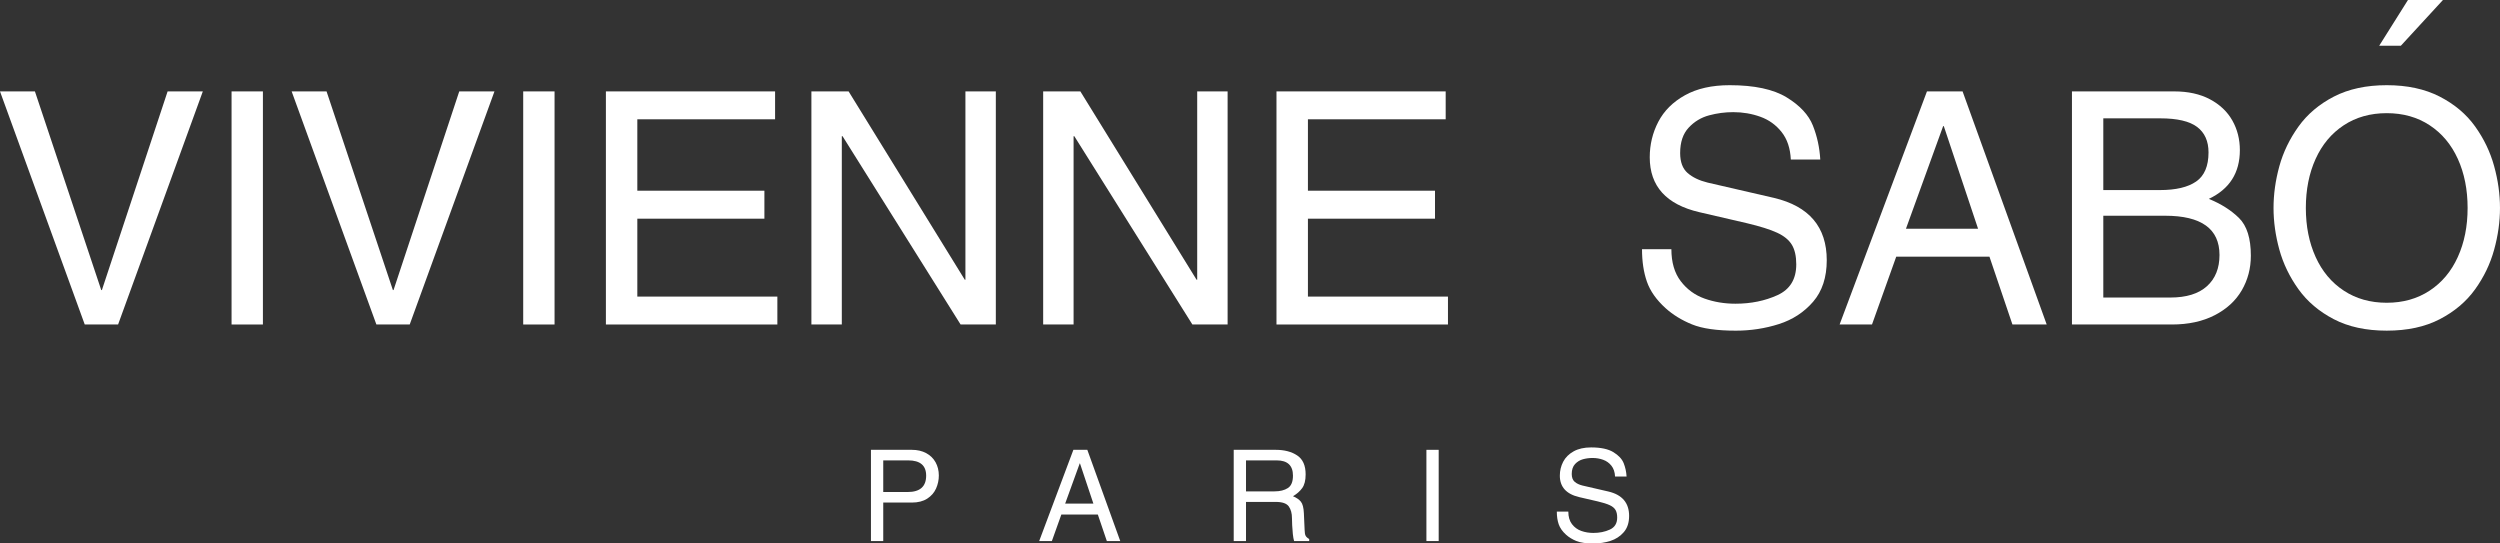 <?xml version="1.0" encoding="UTF-8"?> <svg xmlns="http://www.w3.org/2000/svg" fill="none" viewBox="0 0 184 40" height="40" width="184"><rect x="0" y="0" width="184" height="40" fill="#333333" stroke="none"/><g clip-path="url(#clip0_19_683)"><path fill="white" d="M14.928 6.727L8.691 23.883H6.237L0 6.727H2.57L7.452 21.351H7.499L12.336 6.727H14.928Z"></path><path fill="white" d="M17.043 6.727H19.35V23.883H17.043V6.727Z"></path><path fill="white" d="M36.393 6.727L30.155 23.883H27.702L21.465 6.727H24.034L28.917 21.351H28.964L33.801 6.727H36.393Z"></path><path fill="white" d="M38.508 6.727H40.815V23.883H38.508V6.727Z"></path><path fill="white" d="M57.214 23.883H44.594V6.727H57.046V8.78H46.907V14.036H56.26V16.095H46.907V21.829H57.214V23.883Z"></path><path fill="white" d="M73.293 23.883H70.7L62.01 10.022H61.957V23.883H59.719V6.727H62.457L71.008 20.587H71.055V6.727H73.293V23.883Z"></path><path fill="white" d="M90.352 23.883H87.759L79.068 10.022H79.016V23.883H76.777V6.727H79.515L88.067 20.587H88.114V6.727H90.352V23.883Z"></path><path fill="white" d="M106.57 23.883H93.949V6.727H106.402V8.78H96.263V14.036H105.616V16.095H96.263V21.829H106.57V23.883Z"></path><path fill="white" d="M134.449 19.151C134.449 20.415 134.114 21.434 133.446 22.208C132.778 22.981 131.938 23.529 130.926 23.852C129.914 24.175 128.858 24.337 127.758 24.337C126.359 24.337 125.283 24.183 124.531 23.875C123.779 23.569 123.132 23.172 122.59 22.685C121.912 22.071 121.453 21.42 121.213 20.732C120.972 20.043 120.852 19.245 120.852 18.339H123.014C123.014 19.308 123.243 20.093 123.701 20.693C124.157 21.294 124.741 21.721 125.45 21.974C126.159 22.227 126.919 22.353 127.729 22.353C128.868 22.353 129.899 22.143 130.822 21.723C131.744 21.303 132.205 20.549 132.205 19.459C132.205 18.857 132.098 18.377 131.882 18.018C131.667 17.661 131.306 17.364 130.798 17.129C130.291 16.894 129.547 16.659 128.566 16.426L125.066 15.615C122.636 15.048 121.421 13.702 121.421 11.579C121.421 10.641 121.632 9.769 122.052 8.962C122.473 8.156 123.126 7.504 124.011 7.011C124.897 6.517 125.995 6.27 127.305 6.27C129.122 6.27 130.519 6.569 131.496 7.165C132.472 7.762 133.117 8.455 133.429 9.243C133.741 10.029 133.922 10.863 133.972 11.742H131.804C131.765 10.914 131.539 10.238 131.124 9.715C130.709 9.192 130.187 8.817 129.557 8.592C128.928 8.366 128.264 8.254 127.566 8.254C126.965 8.254 126.372 8.332 125.787 8.49C125.202 8.647 124.7 8.95 124.285 9.397C123.867 9.844 123.659 10.467 123.659 11.263C123.659 11.925 123.843 12.415 124.209 12.734C124.575 13.053 125.066 13.288 125.682 13.439L130.566 14.565C133.154 15.18 134.449 16.708 134.449 19.151Z"></path><path fill="white" d="M150.637 23.883H148.115L146.423 18.889H139.563L137.779 23.883H135.395L141.824 6.727H144.446L150.637 23.883ZM145.586 16.836L143.063 9.281H143.016L140.278 16.836H145.586Z"></path><path fill="white" d="M165.663 18.819C165.663 19.752 165.439 20.603 164.992 21.371C164.543 22.14 163.878 22.75 162.994 23.203C162.111 23.657 161.064 23.883 159.856 23.883H152.496V6.727H160.018C161.045 6.727 161.923 6.919 162.652 7.307C163.38 7.693 163.929 8.214 164.3 8.867C164.669 9.521 164.854 10.248 164.854 11.049C164.854 12.721 164.093 13.917 162.57 14.637C163.465 15.002 164.205 15.47 164.788 16.042C165.371 16.614 165.663 17.539 165.663 18.819ZM162.547 11.218C162.547 10.389 162.267 9.765 161.707 9.342C161.147 8.921 160.243 8.71 158.995 8.71H154.803V13.989H158.972C160.142 13.989 161.03 13.779 161.637 13.359C162.243 12.939 162.547 12.225 162.547 11.218ZM163.355 18.766C163.355 16.842 162.021 15.878 159.355 15.878H154.803V21.899H159.733C160.916 21.899 161.814 21.622 162.431 21.065C163.047 20.509 163.355 19.742 163.355 18.766Z"></path><path fill="white" d="M183.999 15.306C183.999 16.313 183.856 17.338 183.568 18.38C183.282 19.422 182.814 20.395 182.165 21.297C181.515 22.2 180.65 22.931 179.566 23.493C178.483 24.056 177.182 24.336 175.663 24.336C174.147 24.336 172.849 24.056 171.768 23.493C170.687 22.931 169.819 22.195 169.166 21.286C168.513 20.376 168.044 19.403 167.759 18.369C167.475 17.334 167.332 16.313 167.332 15.306C167.332 14.294 167.475 13.272 167.759 12.238C168.044 11.203 168.513 10.23 169.166 9.318C169.819 8.406 170.689 7.67 171.773 7.11C172.859 6.55 174.155 6.27 175.663 6.27C177.174 6.27 178.474 6.55 179.563 7.11C180.652 7.67 181.521 8.402 182.168 9.306C182.815 10.211 183.282 11.184 183.568 12.226C183.856 13.268 183.999 14.294 183.999 15.306ZM181.616 15.306C181.616 13.956 181.376 12.754 180.898 11.698C180.419 10.642 179.729 9.816 178.828 9.222C177.927 8.627 176.872 8.329 175.663 8.329C174.453 8.329 173.398 8.627 172.497 9.222C171.596 9.816 170.907 10.642 170.428 11.698C169.949 12.754 169.71 13.956 169.71 15.306C169.71 16.656 169.951 17.859 170.431 18.916C170.911 19.975 171.603 20.8 172.506 21.393C173.409 21.987 174.461 22.283 175.663 22.283C176.864 22.283 177.916 21.987 178.819 21.393C179.722 20.8 180.414 19.975 180.894 18.916C181.376 17.859 181.616 16.656 181.616 15.306Z"></path><path fill="white" d="M68.166 33.349C67.865 33.188 67.514 33.107 67.112 33.107H64.102V39.823H65.007V36.989H67.112C67.568 36.989 67.945 36.892 68.244 36.7C68.541 36.508 68.758 36.259 68.894 35.955C69.03 35.651 69.098 35.331 69.098 34.996C69.098 34.635 69.017 34.311 68.858 34.023C68.698 33.736 68.467 33.511 68.166 33.349ZM66.804 36.212H65.007V33.884H66.841C67.723 33.884 68.165 34.258 68.165 35.007C68.165 35.811 67.711 36.212 66.804 36.212Z"></path><path fill="white" d="M79.001 33.107L76.484 39.822H77.418L78.116 37.868H80.8L81.463 39.822H82.45L80.027 33.107H79.001ZM78.396 37.064L79.468 34.107H79.486L80.473 37.064H78.396Z"></path><path fill="white" d="M96.09 39.424C96.048 39.337 96.024 39.195 96.02 39L95.966 37.784C95.948 37.367 95.874 37.08 95.741 36.919C95.608 36.759 95.415 36.626 95.162 36.521C95.444 36.358 95.671 36.16 95.84 35.926C96.01 35.693 96.095 35.355 96.095 34.914C96.095 34.261 95.888 33.797 95.474 33.521C95.06 33.245 94.533 33.107 93.895 33.107H90.801V39.823H91.706V36.941H93.895C94.377 36.941 94.696 37.051 94.854 37.272C95.011 37.493 95.089 37.782 95.089 38.14C95.089 38.274 95.094 38.446 95.104 38.659C95.114 38.871 95.13 39.087 95.153 39.306C95.176 39.525 95.207 39.698 95.246 39.823H96.357V39.672C96.222 39.593 96.132 39.511 96.09 39.424ZM94.785 35.922C94.534 36.084 94.207 36.165 93.802 36.165H91.706V33.884H93.961C94.761 33.884 95.162 34.258 95.162 35.007C95.162 35.456 95.036 35.761 94.785 35.922Z"></path><path fill="white" d="M105.887 33.107H104.984V39.822H105.887V33.107Z"></path><path fill="white" d="M118.383 36.177L116.473 35.736C116.231 35.676 116.038 35.584 115.895 35.46C115.752 35.335 115.68 35.143 115.68 34.884C115.68 34.572 115.762 34.328 115.925 34.153C116.088 33.979 116.284 33.861 116.513 33.798C116.742 33.737 116.974 33.707 117.21 33.707C117.482 33.707 117.743 33.75 117.989 33.839C118.235 33.927 118.439 34.074 118.602 34.278C118.764 34.483 118.852 34.748 118.868 35.072H119.716C119.697 34.727 119.626 34.401 119.504 34.093C119.382 33.785 119.129 33.514 118.747 33.28C118.365 33.046 117.818 32.93 117.107 32.93C116.594 32.93 116.164 33.026 115.818 33.22C115.472 33.413 115.216 33.668 115.051 33.983C114.887 34.3 114.804 34.641 114.804 35.008C114.804 35.839 115.28 36.365 116.231 36.588L117.601 36.905C117.984 36.996 118.275 37.087 118.474 37.18C118.673 37.272 118.815 37.388 118.898 37.528C118.983 37.669 119.025 37.856 119.025 38.092C119.025 38.519 118.844 38.814 118.483 38.978C118.122 39.143 117.719 39.224 117.273 39.224C116.956 39.224 116.659 39.175 116.381 39.076C116.103 38.977 115.875 38.81 115.696 38.575C115.517 38.34 115.428 38.033 115.428 37.654H114.582C114.582 38.008 114.628 38.321 114.722 38.59C114.817 38.86 114.996 39.115 115.262 39.355C115.474 39.545 115.727 39.7 116.022 39.82C116.316 39.941 116.737 40.001 117.285 40.001C117.715 40.001 118.129 39.937 118.524 39.812C118.921 39.685 119.249 39.47 119.511 39.167C119.772 38.865 119.903 38.466 119.903 37.971C119.903 37.016 119.396 36.417 118.383 36.177Z"></path><path fill="white" d="M179.801 0L176.703 3.366L175.109 3.366L177.226 5.27954e-05L179.801 0Z"></path></g><defs><clipPath id="clip0_19_683"><rect fill="white" height="40" width="184"></rect></clipPath></defs></svg> 